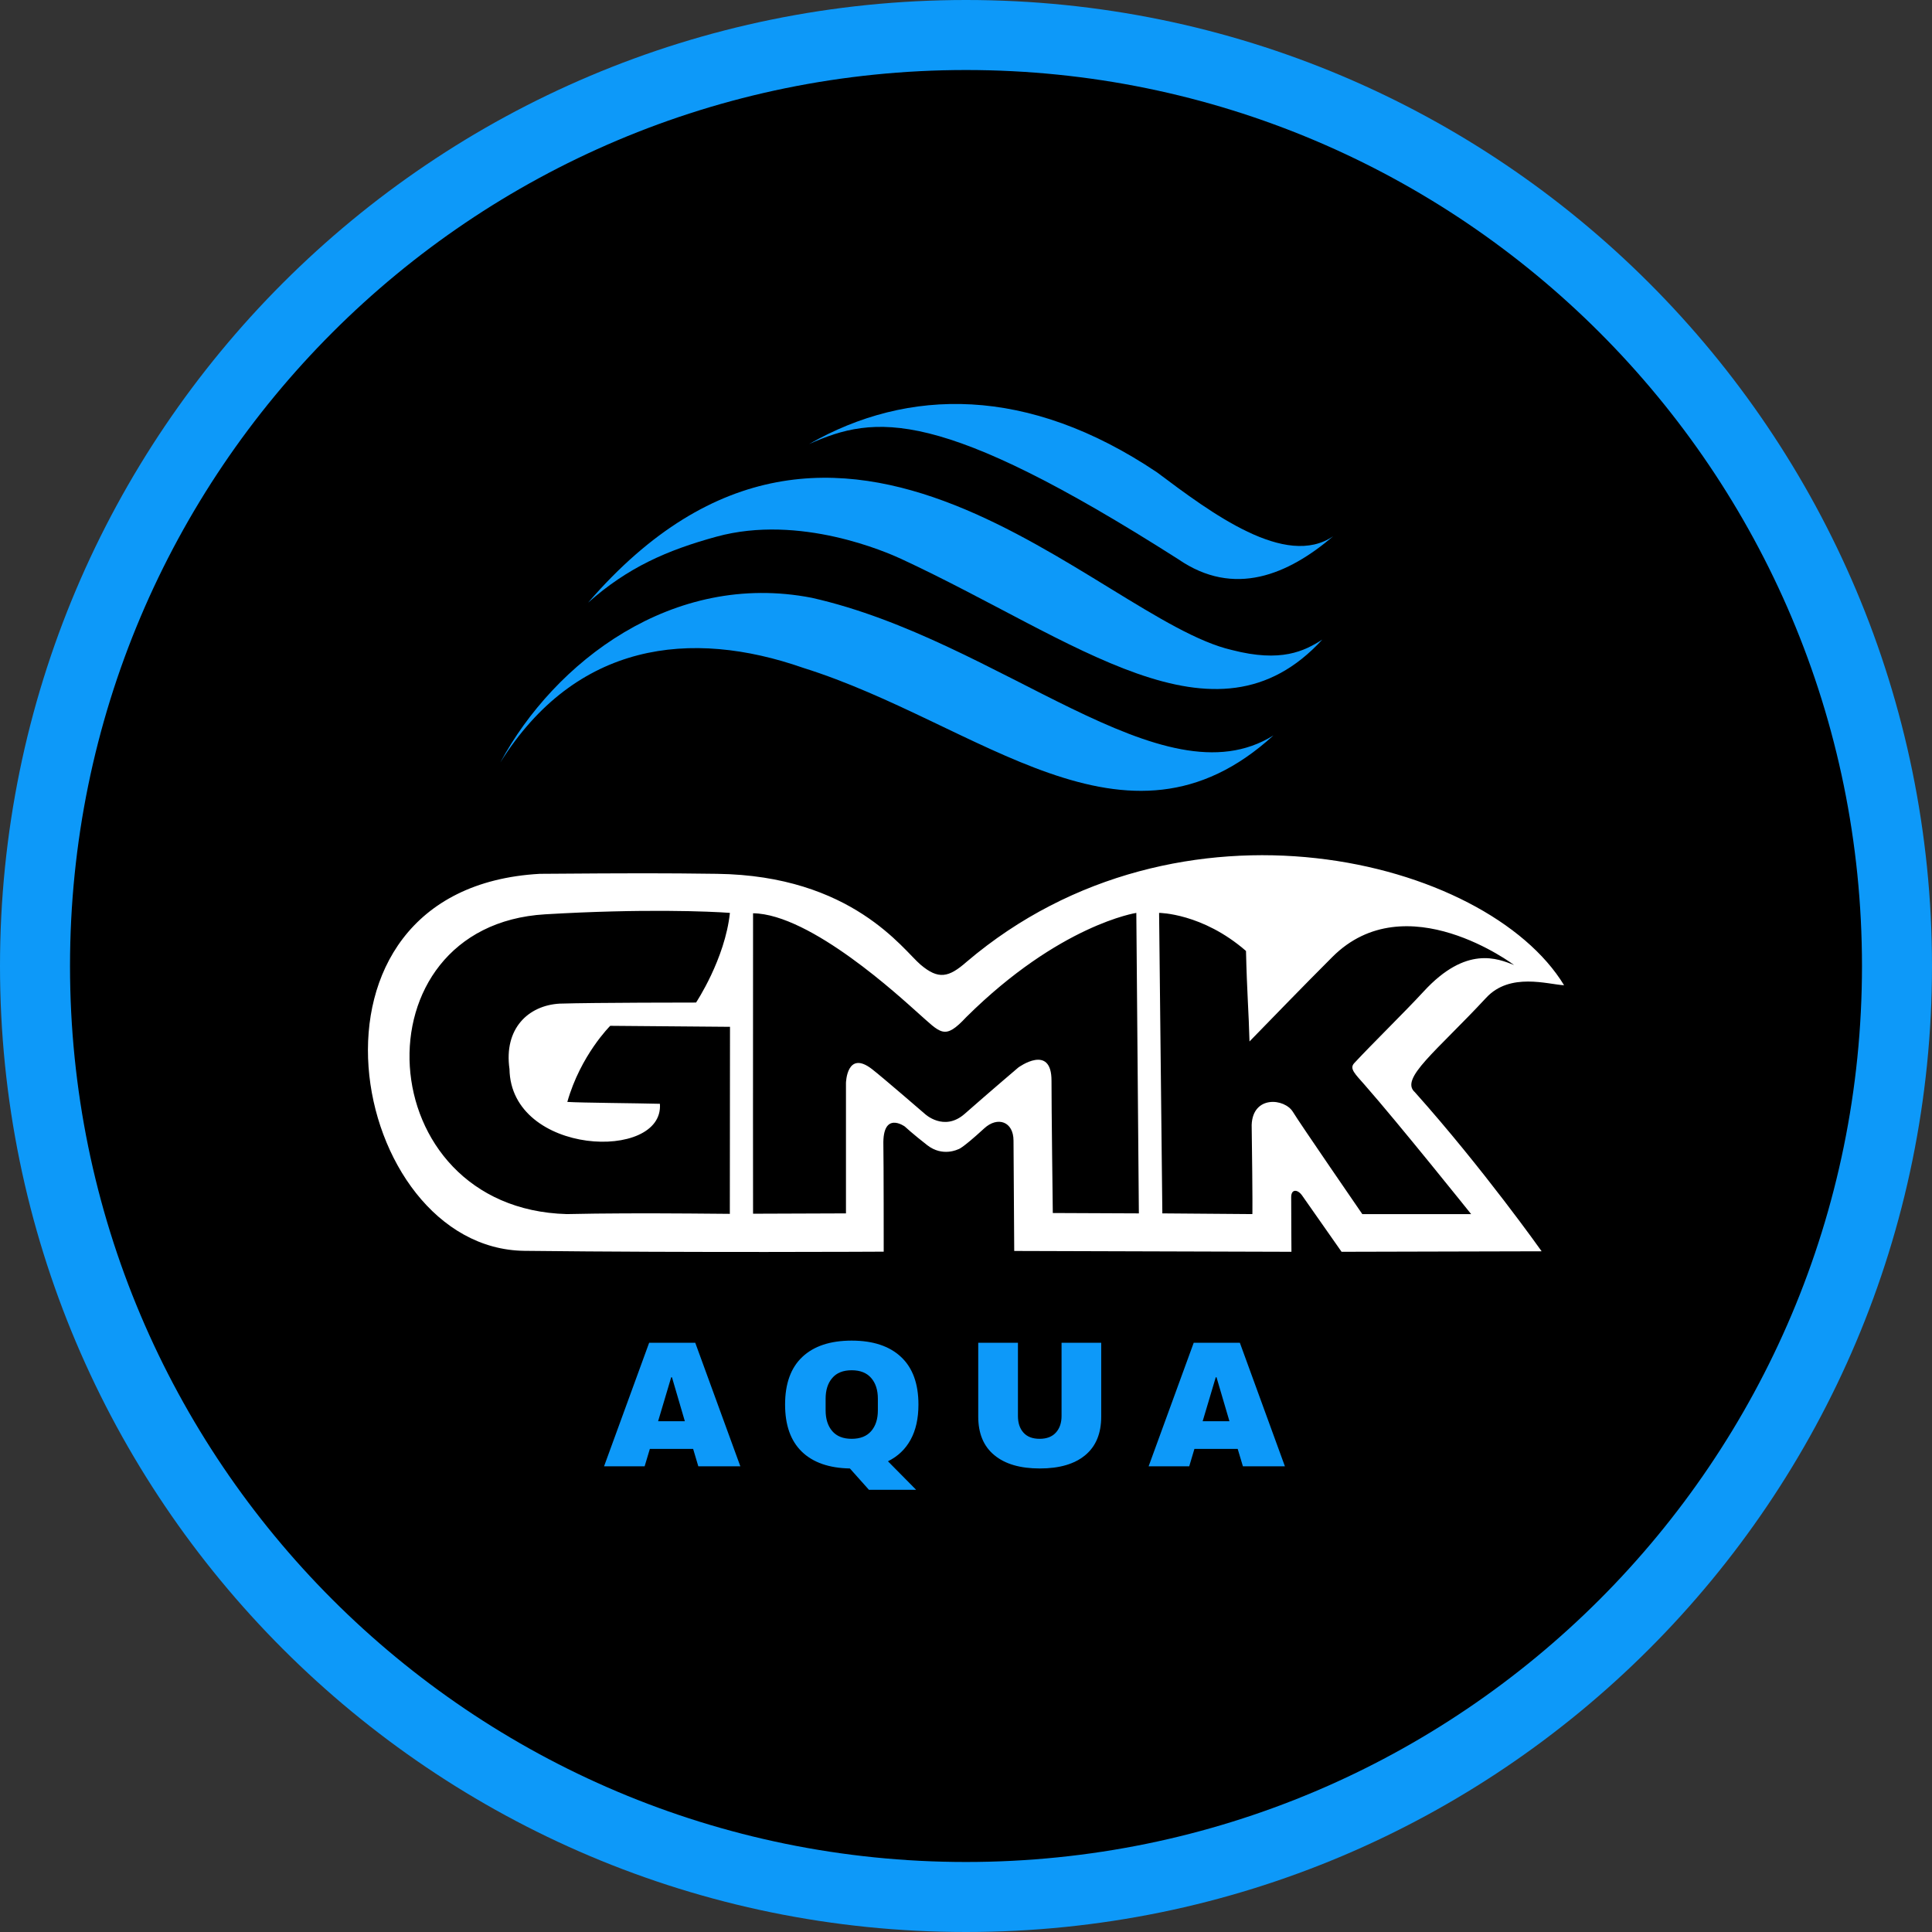 <?xml version="1.0" encoding="UTF-8"?>
<!DOCTYPE svg PUBLIC "-//W3C//DTD SVG 1.1//EN" "http://www.w3.org/Graphics/SVG/1.1/DTD/svg11.dtd">
<!-- Creator: CorelDRAW 2017 -->
<svg xmlns="http://www.w3.org/2000/svg" xml:space="preserve" width="300px" height="300px" version="1.1" style="shape-rendering:geometricPrecision; text-rendering:geometricPrecision; image-rendering:optimizeQuality; fill-rule:evenodd; clip-rule:evenodd"
viewBox="0 0 463.31 463.31"
 xmlns:xlink="http://www.w3.org/1999/xlink">
 <rect x="0" y="0" width="463.31" height="463.31" fill="#333333" stroke="none"/>
 <defs>
  <style type="text/css">
   <![CDATA[
    .fil1 {fill:black;fill-rule:nonzero}
    .fil0 {fill:#0D99F9;fill-rule:nonzero}
    .fil2 {fill:white;fill-rule:nonzero}
   ]]>
  </style>
 </defs>
 <g id="Capa_x0020_1">
  <path class="fil0" d="M463.31 231.66c0,127.94 -103.71,231.65 -231.66,231.65 -127.93,0 -231.65,-103.71 -231.65,-231.65 0,-127.94 103.72,-231.66 231.65,-231.66 127.95,0 231.66,103.72 231.66,231.66z"/>
  <path class="fil1" d="M446.52 231.66c0,118.66 -96.2,214.86 -214.87,214.86 -118.66,0 -214.86,-96.2 -214.86,-214.86 0,-118.67 96.2,-214.87 214.86,-214.87 118.67,0 214.87,96.2 214.87,214.87z"/>
  <path class="fil0" d="M157.82 340.82l6.41 0 -3.09 -10.54 -0.18 0 -3.14 10.54zm9.64 10.81l-1.24 -4.17 -10.38 0 -1.25 4.17 -9.73 0 10.81 -29.62 11.06 0 10.81 29.62 -10.08 0z"/>
  <path class="fil0" d="M208.91 330.45c-1.07,-1.24 -2.63,-1.85 -4.67,-1.85 -2.04,0 -3.59,0.61 -4.65,1.85 -1.07,1.23 -1.6,2.9 -1.6,5l0 2.75c0,2.09 0.53,3.76 1.6,5 1.06,1.23 2.61,1.84 4.65,1.84 2.04,0 3.6,-0.61 4.67,-1.84 1.08,-1.24 1.61,-2.91 1.61,-5l0 -2.75c0,-2.1 -0.53,-3.77 -1.61,-5zm-16.49 -5.06c2.77,-2.6 6.71,-3.9 11.82,-3.9 5.11,0 9.06,1.31 11.84,3.92 2.79,2.61 4.17,6.42 4.17,11.41 0,3.33 -0.62,6.14 -1.87,8.42 -1.24,2.28 -3.06,4.01 -5.44,5.19l6.76 6.84 -11.32 0 -4.57 -5.12c-5,-0.09 -8.84,-1.43 -11.52,-4.02 -2.69,-2.61 -4.02,-6.37 -4.02,-11.31 0,-5.02 1.38,-8.83 4.15,-11.43z"/>
  <path class="fil0" d="M260.25 348.96c-2.55,2.13 -6.18,3.19 -10.89,3.19 -4.71,0 -8.34,-1.06 -10.91,-3.19 -2.58,-2.12 -3.86,-5.21 -3.86,-9.26l0 -17.69 9.52 0 0 17.56c0,1.67 0.44,3 1.33,3.99 0.89,0.99 2.18,1.48 3.88,1.48 1.69,0 2.99,-0.5 3.89,-1.5 0.91,-1 1.36,-2.33 1.36,-3.97l0 -17.56 9.51 0 0 17.69c0,4.05 -1.27,7.14 -3.83,9.26z"/>
  <path class="fil0" d="M288.41 340.82l6.42 0 -3.1 -10.54 -0.18 0 -3.14 10.54zm9.65 10.81l-1.25 -4.17 -10.38 0 -1.24 4.17 -9.74 0 10.81 -29.62 11.07 0 10.8 29.62 -10.07 0z"/>
  <path class="fil0" d="M141.03 144.52c60.63,-70.19 122.29,4.02 154.4,11.36 11.8,3.05 17.35,0.27 21.67,-2.5 -25.74,28.03 -59.12,0.09 -101.01,-19.36 -3.3,-1.52 -24.26,-10.81 -44.28,-5.32 -11.9,3.26 -21.29,7.4 -30.78,15.82z"/>
  <path class="fil0" d="M119.98 182.84c12.96,-24.07 41.34,-45.97 74.66,-39.49 45.34,10.18 84.06,49.67 110.74,33.01 -35.47,32.39 -70.47,-2.94 -112.75,-16.2 -27,-9.43 -54.53,-6.21 -72.65,22.68z"/>
  <path class="fil0" d="M194.02 106.49c23.75,-13.57 52.44,-14.04 83.44,6.78 12.96,9.72 30.85,23.14 42.27,15.31 -10.8,9.22 -23.76,14.77 -37.18,5.52 -57.37,-36.56 -72.64,-34.71 -88.53,-27.61z"/>
  <path class="fil2" d="M326.69 291.15c0,0 -15.02,-21.83 -16.62,-24.48 -1.99,-3.31 -9.65,-4.05 -9.91,3.1 0.26,18.6 0.17,21.38 0.17,21.38l-21.59 -0.17 -0.78 -72.06c0,0 10.37,0.02 20.84,9.13 0.23,10.03 0.66,14.67 0.84,21.7 6.2,-6.35 12.48,-12.87 19.89,-20.28 17.62,-17.61 43.56,1.95 43.56,1.95 -3.9,-1.52 -11.45,-4.8 -21.71,6.37 -4.42,4.81 -12.49,12.69 -16.65,17.19 -1.18,1.29 0.23,2.56 2.51,5.16 8.18,9.31 25.55,31.01 25.55,31.01l-26.1 0zm-74.22 -0.26c0,0 -0.33,-26.48 -0.31,-31.67 0.05,-9.08 -7.95,-3.23 -7.95,-3.23 0,0 -6.43,5.46 -12.87,11.12 -4.97,4.37 -9.56,0 -9.56,0 0,0 -10.15,-8.78 -12.67,-10.73 -6.05,-4.68 -6.24,3.32 -6.24,3.32l0 31.28 -22.28 0.08c0,0 -0.04,-37.45 0,-72.05 13.87,0.17 35.56,20.37 39.45,23.81 5.65,4.98 6.41,6.74 11.69,1.08 22.4,-22.2 40.77,-24.98 40.77,-24.98l0.61 72.06 -20.64 -0.09zm-77.44 -11.62c-0.01,3.51 -0.01,7.44 -0.01,11.82 -3.33,-0.04 -6.57,-0.06 -9.72,-0.08 -10.74,-0.07 -20.45,-0.06 -29.37,0.14 -47.58,-1.3 -51.09,-69.16 -5.2,-71.89 23.36,-1.39 39.67,-0.7 44.31,-0.34 -1.18,11.09 -8.12,21.5 -8.12,21.5 0,0 -24.28,0 -32.72,0.26 -7.51,0.43 -13.41,5.98 -12.02,15.69 0.34,20.81 37.11,22.2 36.07,8.33 -5.51,-0.15 -18.67,-0.23 -22.2,-0.45 3.18,-11.22 10.29,-18.25 10.29,-18.25l28.72 0.24c0,0 -0.02,5.01 -0.03,33.03zm181.38 -40.01c5.71,-6.15 14.77,-3.19 18.67,-2.99 -18.5,-30.46 -92.32,-48.92 -143.25,-5.64 -4.33,3.81 -6.78,4.35 -11.09,0.69 -4.18,-3.54 -16.4,-21.35 -48.79,-21.77 -13.36,-0.17 -19.08,-0.17 -42.49,0 -62.43,3.47 -45.88,89.92 -3.7,90.41 39.77,0.46 86.16,0.2 86.16,0.2 0,0 0,-22.11 -0.08,-25.58 -0.21,-8.32 5.13,-4.44 5.13,-4.44 0,0 1.89,1.76 5.4,4.49 3.7,2.88 7.41,0.97 7.41,0.97 0,0 0.66,0.12 6.25,-5.01 3.2,-2.95 7.02,-1.65 7.02,2.95 0,0.74 0.17,26.45 0.17,26.45l66.48 0.2c0,0 -0.06,-8.33 -0.06,-13.12 0,-1.95 1.51,-1.91 2.59,-0.42 0.34,0.48 9.49,13.54 9.49,13.54l47.98 -0.12c0,0 -14.02,-19.82 -30.4,-38.15 -3.7,-3.24 5.08,-9.71 17.11,-22.66z"/>
 </g>
</svg>
